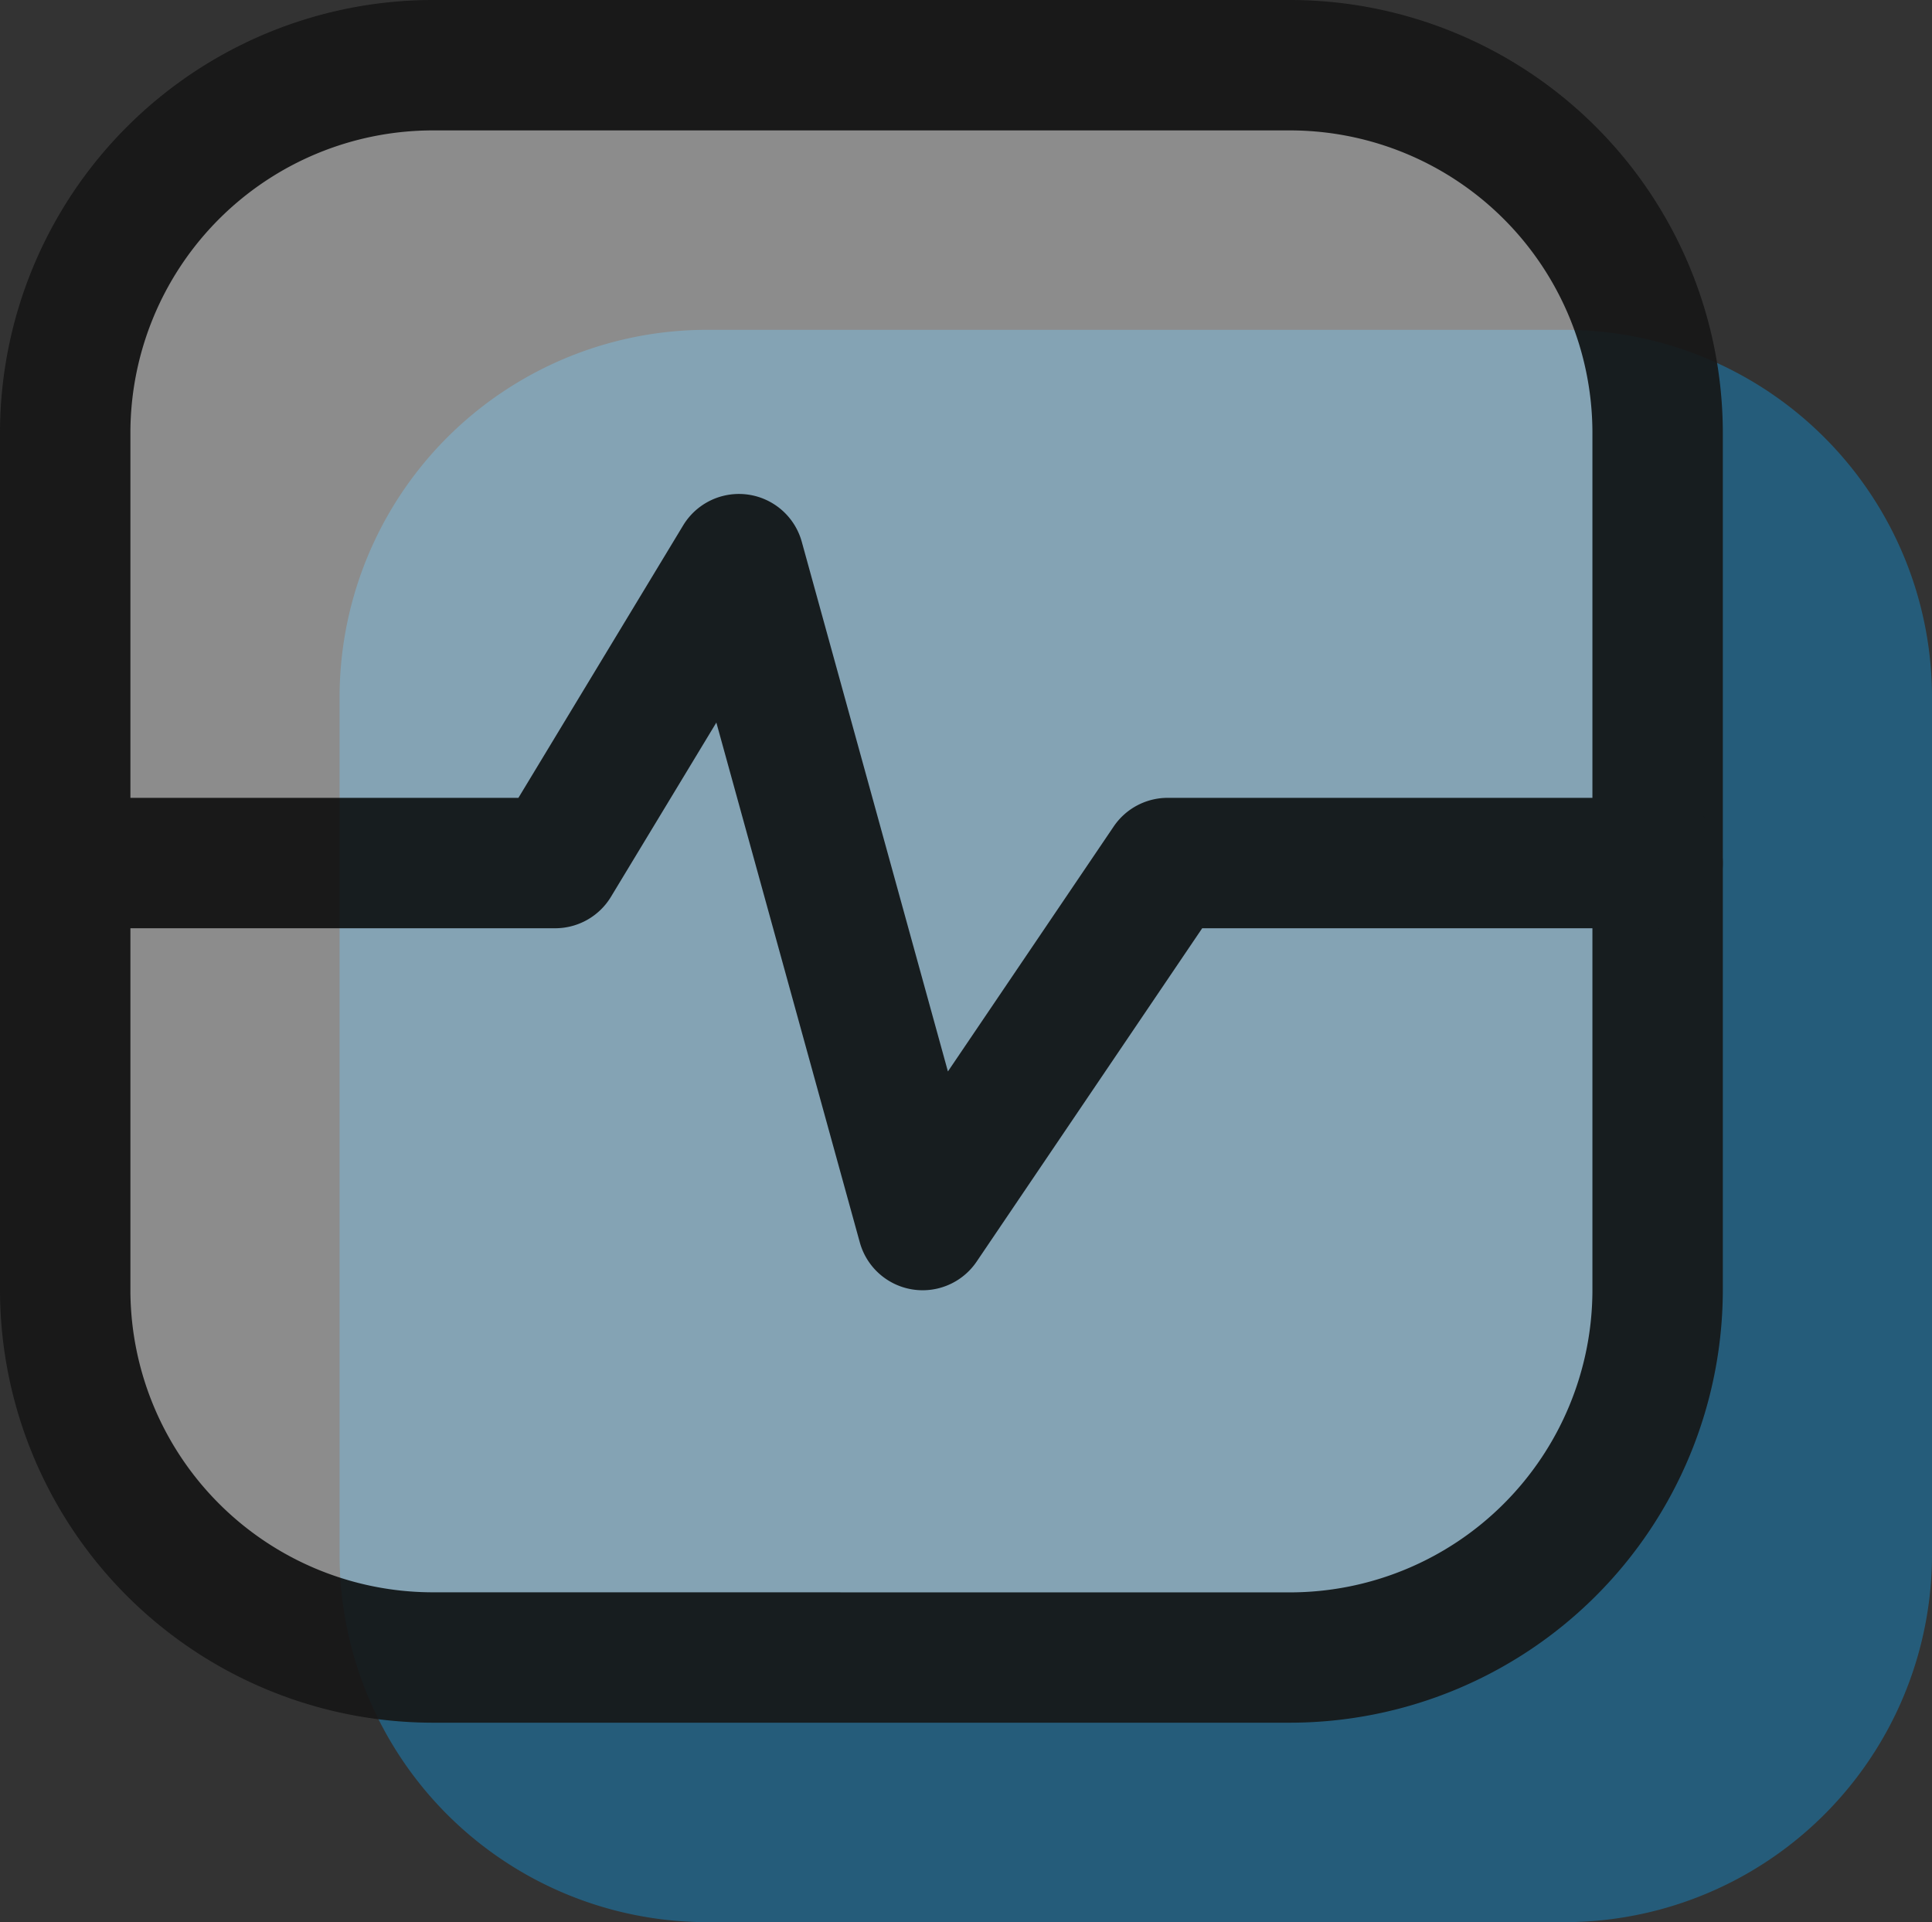 <?xml version="1.0" encoding="UTF-8"?>
<svg xmlns="http://www.w3.org/2000/svg" width="139.715" height="139.003" viewBox="0 0 139.715 139.003">
  <rect x="0" y="0" width="139.715" height="139.003" fill="#333333" stroke="none"/>
  <g id="Gruppe_66" data-name="Gruppe 66" transform="translate(-2063.314 441.666)">
    <g id="wave-signal-square--heart-line-stats-beat-square-graph" transform="translate(2087.871 -417.815)" opacity="0.605" style="isolation: isolate">
      <path id="Vector" d="M92.96,4.378H30.952A26.574,26.574,0,0,0,4.377,30.951v62a26.574,26.574,0,0,0,26.575,26.573H92.96a26.574,26.574,0,0,0,26.575-26.573v-62A26.574,26.574,0,0,0,92.96,4.377Z" transform="translate(-4.377 -4.377)" fill="#1c78a9"></path>
      <path id="Vector_2" d="M92.818,4.378H30.91A26.532,26.532,0,0,0,4.377,30.908V92.813A26.531,26.531,0,0,0,30.91,119.344H92.818A26.531,26.531,0,0,0,119.35,92.813V30.908A26.531,26.531,0,0,0,92.818,4.377Z" transform="translate(-4.377 -4.377)" fill="none"></path>
    </g>
    <g id="wave-signal-square--heart-line-stats-beat-square-graph-2" data-name="wave-signal-square--heart-line-stats-beat-square-graph" transform="translate(2068.029 -436.951)" opacity="0.905">
      <path id="Vector-2" data-name="Vector" d="M92.96,4.378H30.952A26.553,26.553,0,0,0,4.377,30.908V92.813a26.553,26.553,0,0,0,26.575,26.531H92.96a26.552,26.552,0,0,0,26.575-26.531V30.908A26.553,26.553,0,0,0,92.96,4.377Z" transform="translate(-4.377 -4.377)" fill="rgba(255,255,255,0.48)"></path>
      <path id="Vector_2-2" data-name="Vector_2" d="M30.952-.338H92.96a31.325,31.325,0,0,1,31.29,31.288v62a31.325,31.325,0,0,1-31.29,31.288H30.952A31.325,31.325,0,0,1-.338,92.956v-62A31.325,31.325,0,0,1,30.952-.338ZM92.96,114.814a21.884,21.884,0,0,0,21.86-21.858v-62A21.884,21.884,0,0,0,92.96,9.092H30.952A21.884,21.884,0,0,0,9.092,30.951v62a21.884,21.884,0,0,0,21.86,21.858Z" transform="translate(-4.377 -4.377)" fill="#161616"></path>
      <path id="Vector_3" d="M66.386,92.353a4.716,4.716,0,0,1-4.546-3.461L51.466,51.3,43.845,63.9a4.715,4.715,0,0,1-4.035,2.275H4.378a4.715,4.715,0,1,1,0-9.43H37.152l11.912-19.7a4.715,4.715,0,0,1,8.58,1.185l10.568,38.3L80.2,58.817a4.715,4.715,0,0,1,3.9-2.072h35.433a4.715,4.715,0,0,1,0,9.43H86.6L70.29,90.28A4.716,4.716,0,0,1,66.386,92.353Z" transform="translate(-4.377 -3.764)" fill="#161616"></path>
    </g>
  </g>
</svg>
